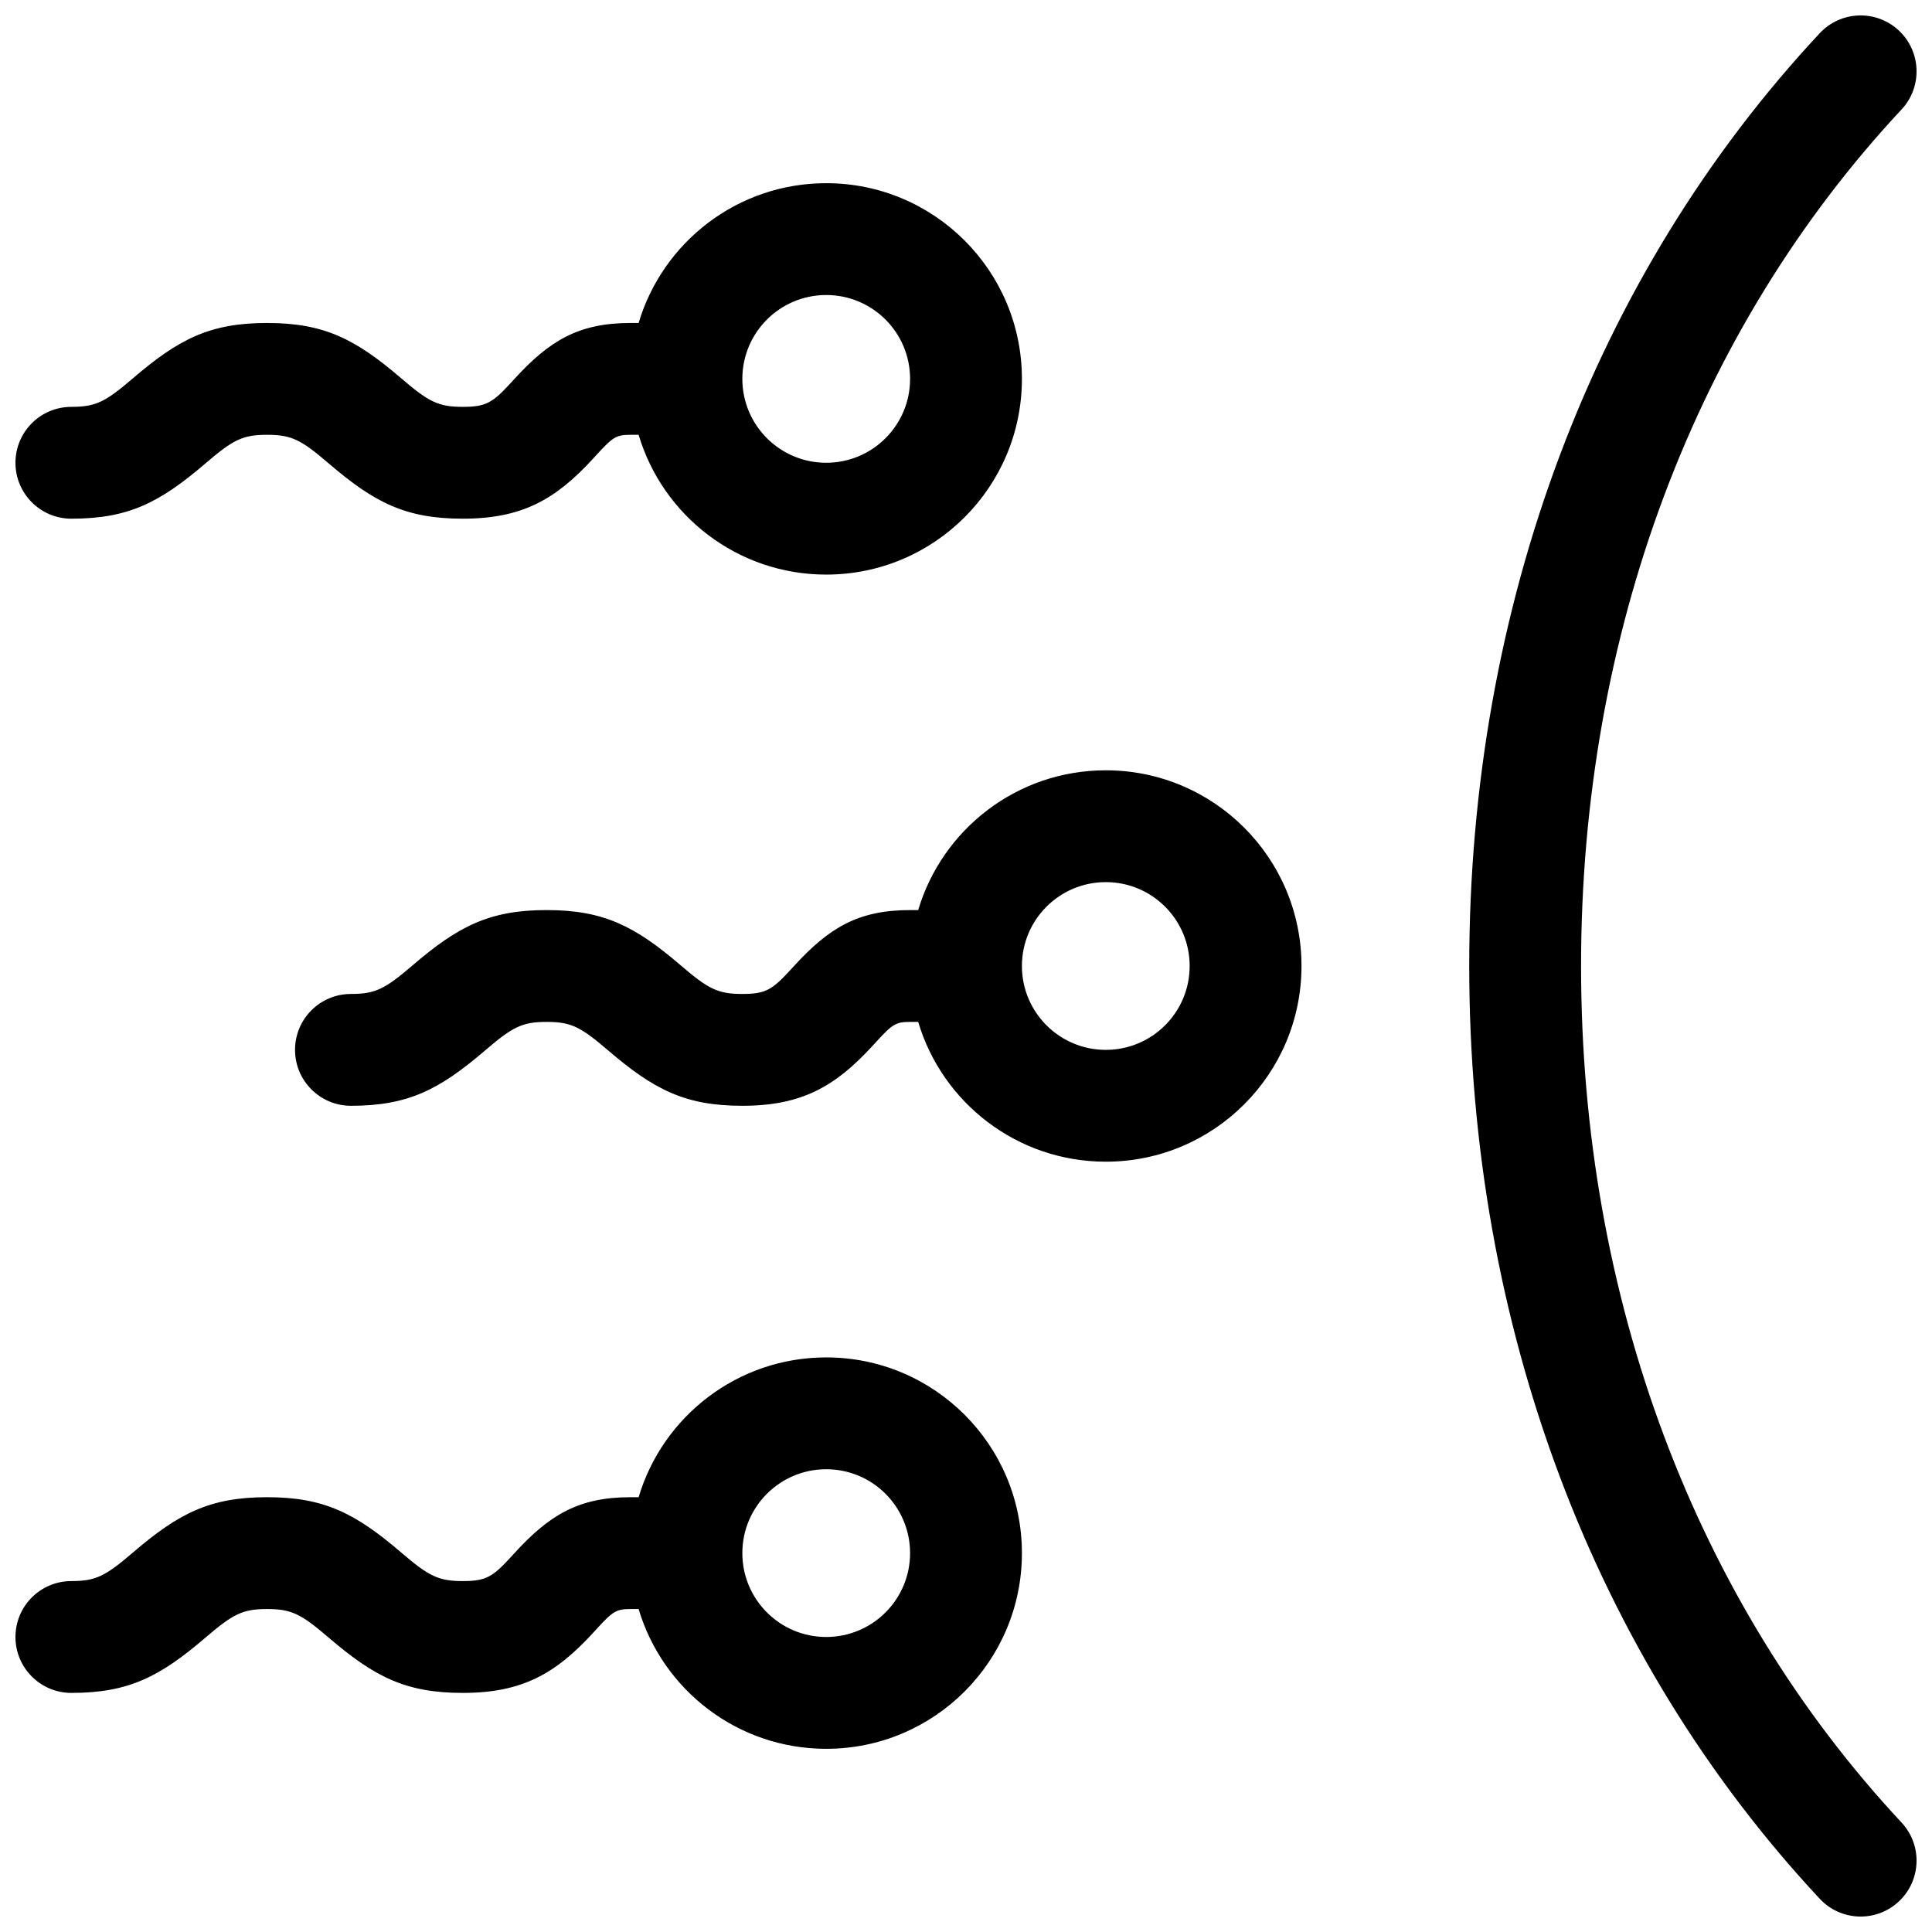 <?xml version="1.0" encoding="UTF-8"?>
<!-- Uploaded to: ICON Repo, www.iconrepo.com, Generator: ICON Repo Mixer Tools -->
<svg width="800px" height="800px" version="1.1" viewBox="144 144 512 512" xmlns="http://www.w3.org/2000/svg">
 <defs>
  <clipPath id="a">
   <path d="m148.09 148.09h503.81v503.81h-503.81z"/>
  </clipPath>
 </defs>
 <g clip-path="url(#a)">
  <path d="m647.92 626.98c5.586 5.981 5.262 15.359-0.723 20.941-5.984 5.586-15.359 5.262-20.945-0.723-59.797-64.078-92.891-151.75-92.891-247.2 0-95.445 33.094-183.12 92.891-247.2 5.586-5.981 14.961-6.305 20.945-0.723 5.984 5.582 6.309 14.961 0.723 20.945-54.566 58.473-84.922 138.89-84.922 226.98 0 88.082 30.355 168.5 84.922 226.98zm-334.68-56.57h-2.148c-3.719 0-4.668 0.57-8.891 5.188-0.492 0.539-0.492 0.539-1.023 1.121-9.93 10.832-18.828 15.918-34.539 15.918-15.137 0-23.414-4.258-35.574-14.684-7.289-6.246-9.816-7.543-16.289-7.543-6.473 0-9 1.297-16.285 7.543-12.164 10.426-20.441 14.684-35.578 14.684-8.184 0-14.816-6.637-14.816-14.82s6.633-14.816 14.816-14.816c6.477 0 9.004-1.301 16.289-7.547 12.16-10.422 20.438-14.68 35.574-14.68 15.137 0 23.414 4.258 35.574 14.68 7.289 6.246 9.816 7.547 16.289 7.547 6.055 0 7.852-1.027 12.695-6.309 0.484-0.531 0.484-0.531 1.004-1.102 9.289-10.148 17.008-14.816 30.754-14.816h2.148c6.375-21.422 26.223-37.047 49.715-37.047 28.645 0 51.863 23.223 51.863 51.863 0 28.645-23.219 51.863-51.863 51.863-23.492 0-43.34-15.621-49.715-37.043zm49.715 7.406c12.277 0 22.227-9.949 22.227-22.227 0-12.273-9.949-22.227-22.227-22.227-12.273 0-22.227 9.953-22.227 22.227 0 12.277 9.953 22.227 22.227 22.227zm-49.715-318.59h-2.148c-3.719 0-4.668 0.574-8.891 5.191-0.492 0.539-0.492 0.539-1.023 1.117-9.93 10.836-18.828 15.922-34.539 15.922-15.137 0-23.414-4.258-35.574-14.684-7.289-6.246-9.816-7.547-16.289-7.547-6.473 0-9 1.301-16.285 7.547-12.164 10.426-20.441 14.684-35.578 14.684-8.184 0-14.816-6.637-14.816-14.82 0-8.184 6.633-14.816 14.816-14.816 6.477 0 9.004-1.301 16.289-7.547 12.16-10.426 20.438-14.68 35.574-14.68 15.137 0 23.414 4.254 35.574 14.68 7.289 6.246 9.816 7.547 16.289 7.547 6.055 0 7.852-1.027 12.695-6.309 0.484-0.531 0.484-0.531 1.004-1.102 9.289-10.152 17.008-14.816 30.754-14.816h2.148c6.375-21.426 26.223-37.047 49.715-37.047 28.645 0 51.863 23.219 51.863 51.863 0 28.645-23.219 51.863-51.863 51.863-23.492 0-43.34-15.621-49.715-37.047zm49.715 7.41c12.277 0 22.227-9.949 22.227-22.227s-9.949-22.227-22.227-22.227c-12.273 0-22.227 9.949-22.227 22.227s9.953 22.227 22.227 22.227zm24.375 148.18h-2.148c-3.719 0-4.668 0.574-8.891 5.191-0.492 0.539-0.492 0.539-1.023 1.117-9.93 10.832-18.828 15.918-34.539 15.918-15.137 0-23.414-4.258-35.574-14.68-7.289-6.246-9.816-7.547-16.289-7.547-6.473 0-9 1.301-16.289 7.547-12.16 10.422-20.438 14.68-35.574 14.68-8.184 0-14.816-6.633-14.816-14.816 0-8.184 6.633-14.82 14.816-14.82 6.473 0 9.004-1.297 16.289-7.543 12.16-10.426 20.438-14.684 35.574-14.684s23.414 4.258 35.574 14.684c7.289 6.246 9.816 7.543 16.289 7.543 6.055 0 7.852-1.027 12.691-6.309 0.488-0.531 0.488-0.531 1.008-1.098 9.289-10.152 17.008-14.82 30.754-14.82h2.148c6.375-21.422 26.223-37.043 49.715-37.043 28.645 0 51.863 23.219 51.863 51.863 0 28.641-23.219 51.859-51.863 51.859-23.492 0-43.34-15.621-49.715-37.043zm49.715 7.41c12.277 0 22.227-9.953 22.227-22.227 0-12.277-9.949-22.227-22.227-22.227-12.273 0-22.227 9.949-22.227 22.227 0 12.273 9.953 22.227 22.227 22.227z"/>
 </g>
</svg>